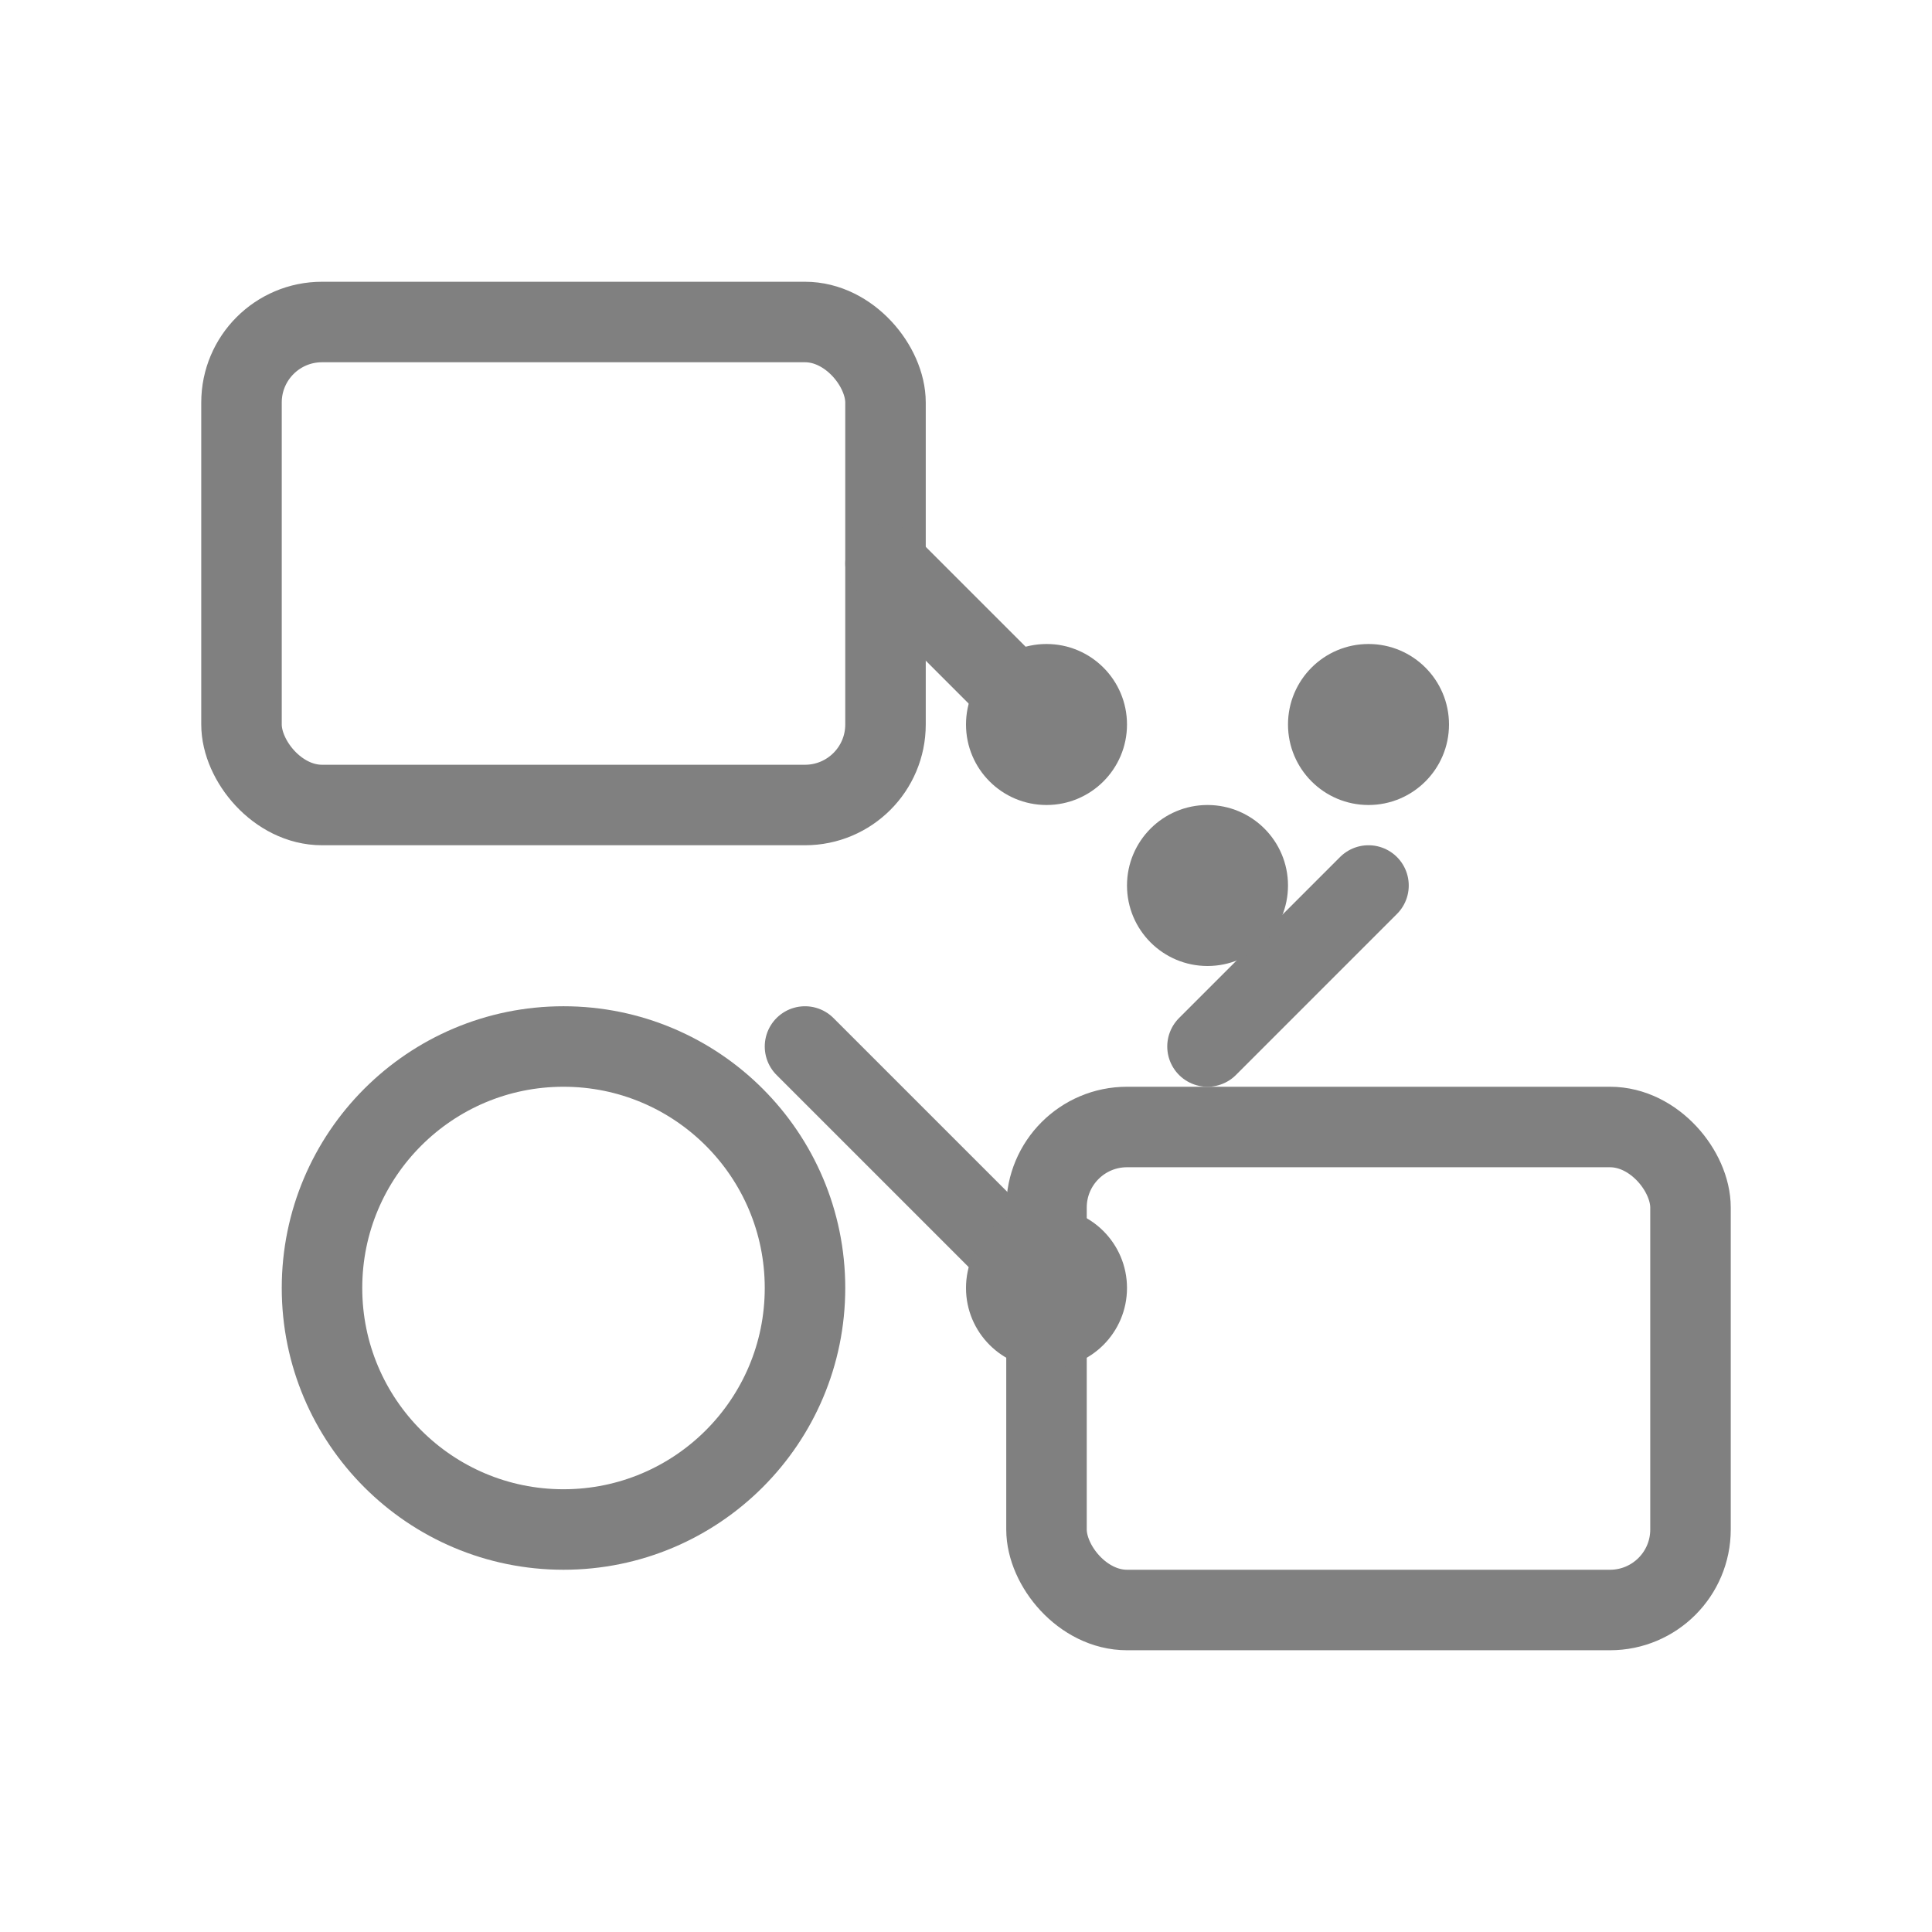 <svg viewBox="0 0 48 48" fill="none" xmlns="http://www.w3.org/2000/svg">
  <rect x="6" y="8" width="16" height="12" rx="2" stroke="gray" stroke-width="2" stroke-linecap="round" stroke-linejoin="round"/>
  <rect x="26" y="28" width="16" height="12" rx="2" stroke="gray" stroke-width="2" stroke-linecap="round" stroke-linejoin="round"/>
  <circle cx="14" cy="32" r="6" stroke="gray" stroke-width="2" stroke-linecap="round" stroke-linejoin="round"/>
  <path d="M22 14L26 18" stroke="gray" stroke-width="2" stroke-linecap="round" stroke-linejoin="round"/>
  <path d="M20 26L26 32" stroke="gray" stroke-width="2" stroke-linecap="round" stroke-linejoin="round"/>
  <path d="M30 26L34 22" stroke="gray" stroke-width="2" stroke-linecap="round" stroke-linejoin="round"/>
  <circle cx="34" cy="18" r="2" fill="gray"/>
  <circle cx="30" cy="22" r="2" fill="gray"/>
  <circle cx="26" cy="18" r="2" fill="gray"/>
  <circle cx="26" cy="32" r="2" fill="gray"/>
</svg>